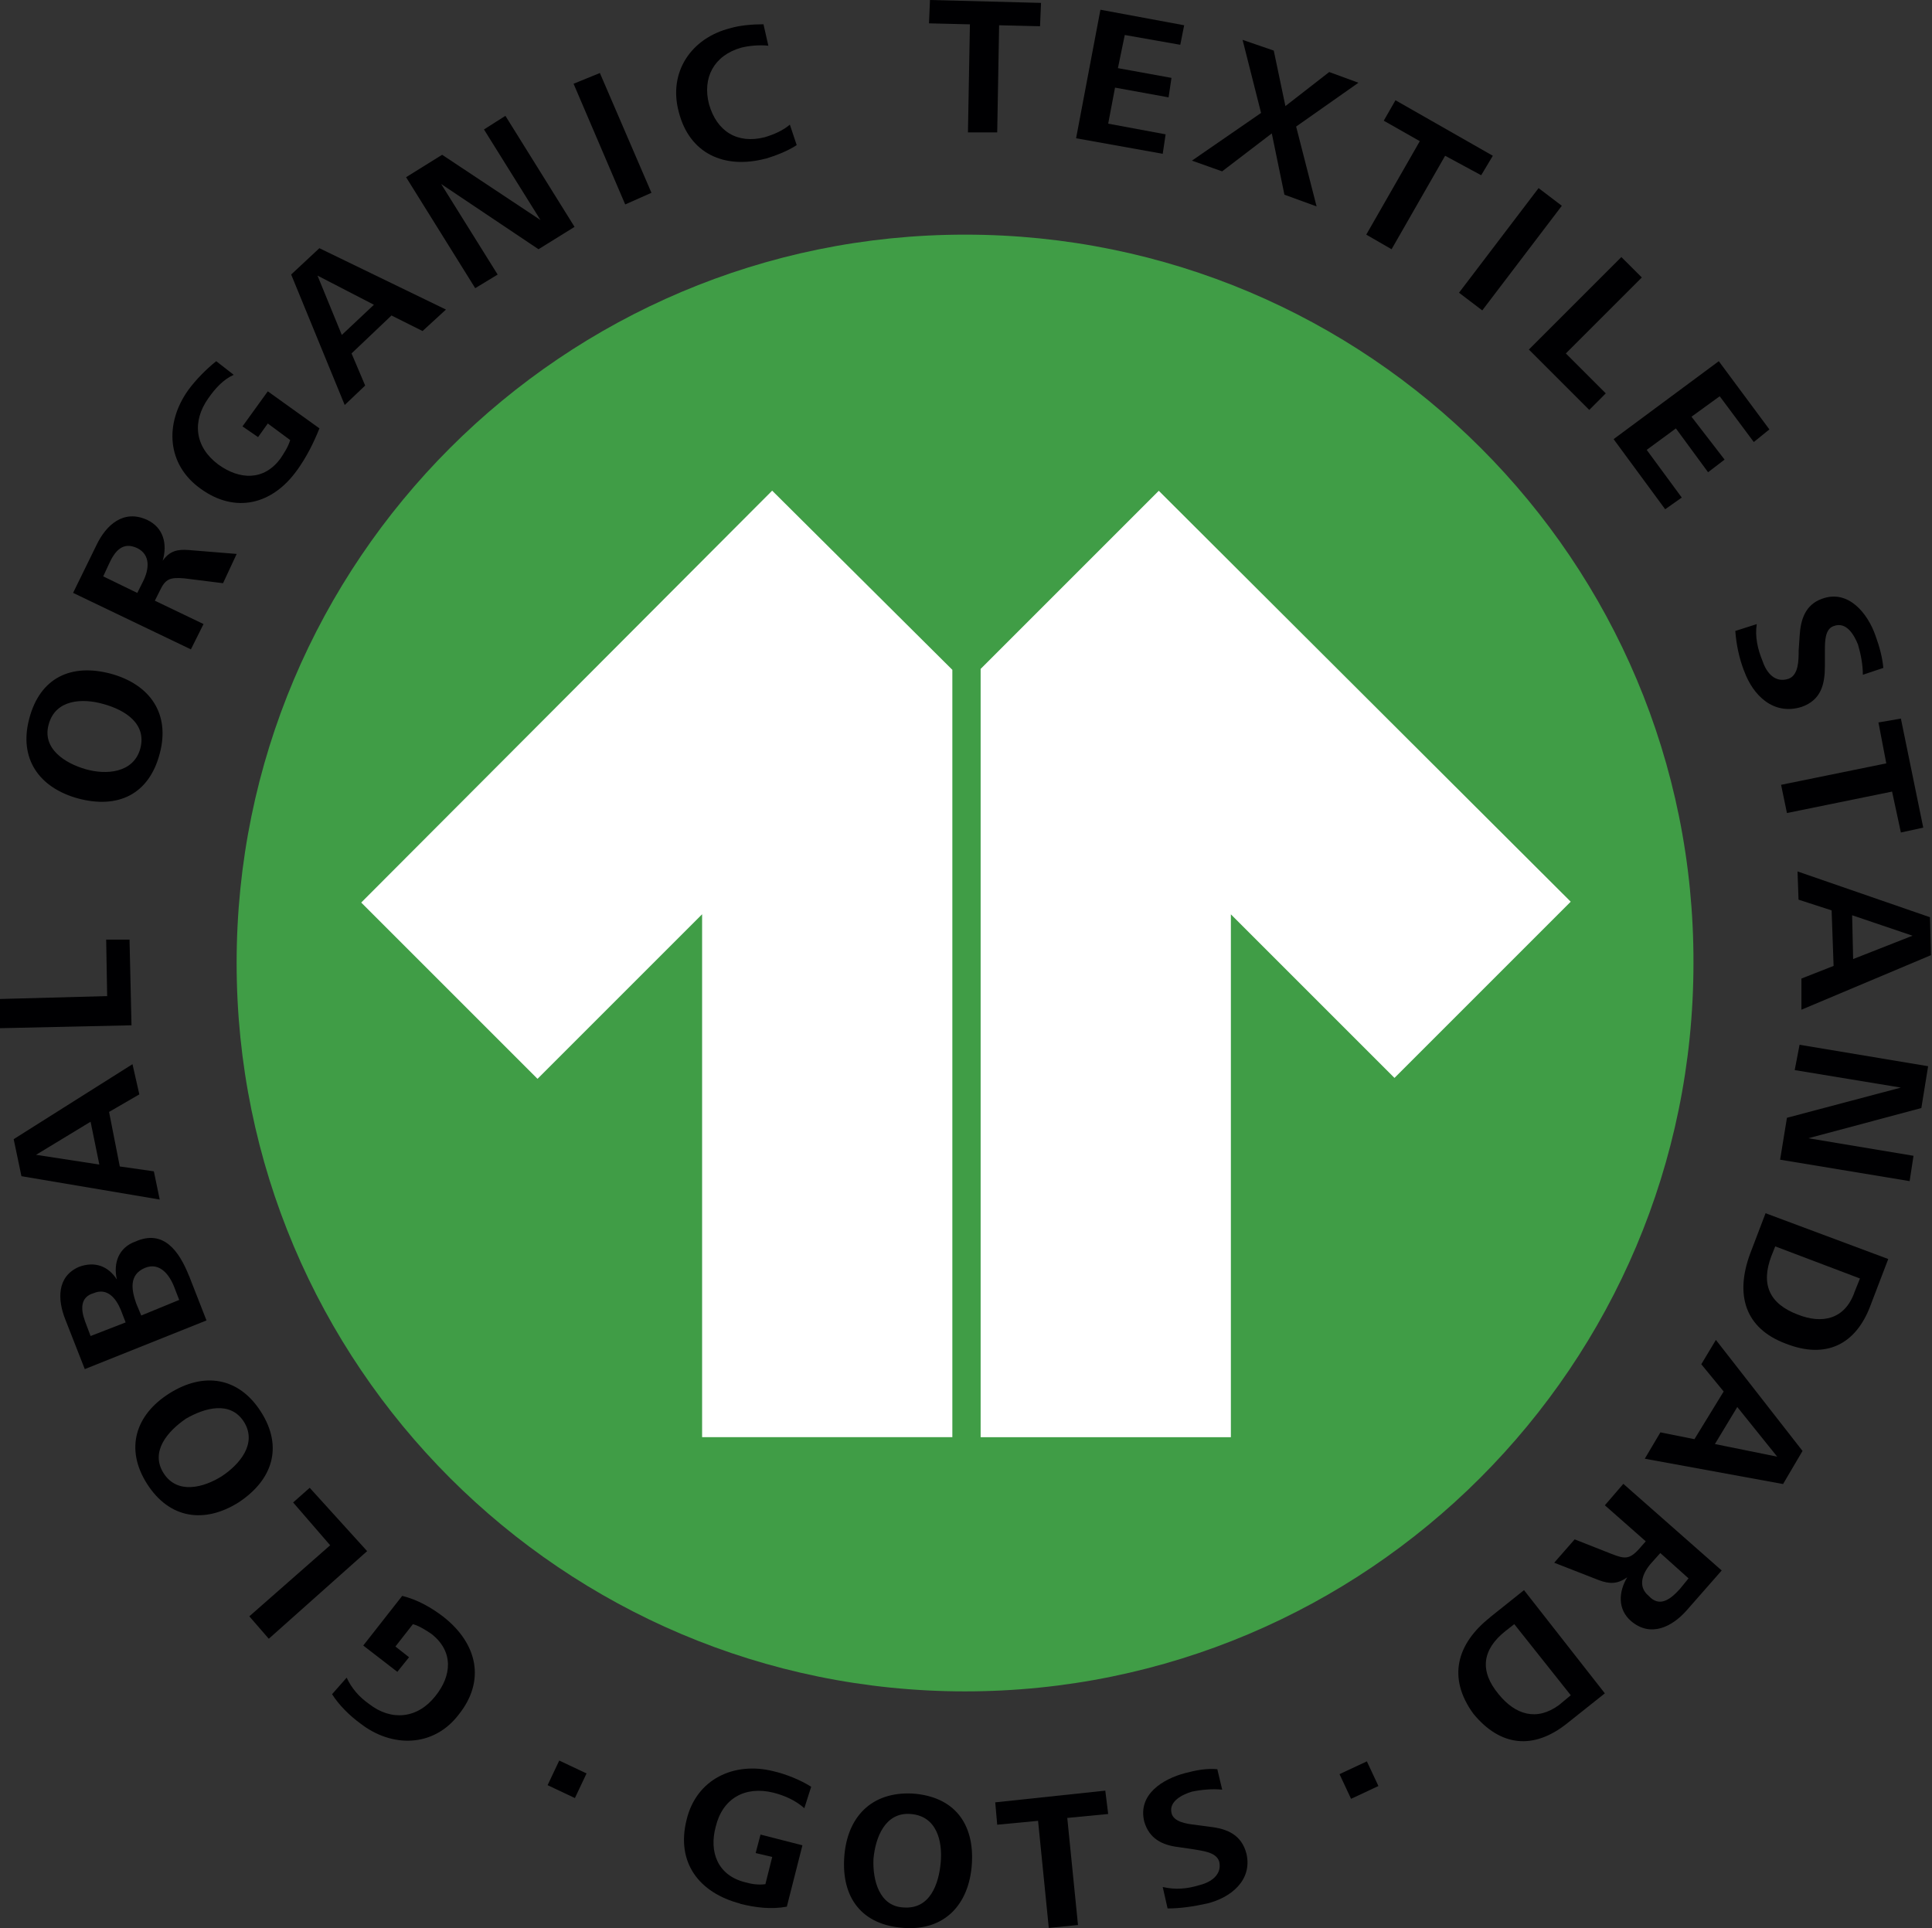 <?xml version="1.0" encoding="UTF-8"?>
<svg id="Layer_1" data-name="Layer 1" xmlns="http://www.w3.org/2000/svg" xmlns:xlink="http://www.w3.org/1999/xlink" viewBox="0 0 313.53 312.93">
  <rect x="0" y="0" width="313.53" height="312.93" fill="#333333" stroke="none"/>
  <defs>
    <style>
      .cls-1 {
        clip-path: url(#clippath-4);
      }

      .cls-1, .cls-2, .cls-3, .cls-4, .cls-5, .cls-6, .cls-7, .cls-8, .cls-9, .cls-10, .cls-11, .cls-12, .cls-13, .cls-14, .cls-15, .cls-16, .cls-17, .cls-18, .cls-19, .cls-20, .cls-21, .cls-22, .cls-23, .cls-24, .cls-25, .cls-26, .cls-27, .cls-28, .cls-29, .cls-30, .cls-31, .cls-32, .cls-33, .cls-34 {
        fill: none;
      }

      .cls-2 {
        clip-path: url(#clippath-2);
      }

      .cls-35 {
        fill: #fff;
      }

      .cls-3 {
        clip-path: url(#clippath-6);
      }

      .cls-4 {
        clip-path: url(#clippath-9);
      }

      .cls-5 {
        clip-path: url(#clippath-12);
      }

      .cls-6 {
        clip-path: url(#clippath-32);
      }

      .cls-7 {
        clip-path: url(#clippath-13);
      }

      .cls-8 {
        clip-path: url(#clippath-21);
      }

      .cls-9 {
        clip-path: url(#clippath-28);
      }

      .cls-10 {
        clip-path: url(#clippath-7);
      }

      .cls-11 {
        clip-path: url(#clippath-18);
      }

      .cls-12 {
        clip-path: url(#clippath-27);
      }

      .cls-13 {
        clip-path: url(#clippath-10);
      }

      .cls-14 {
        clip-path: url(#clippath-22);
      }

      .cls-15 {
        clip-path: url(#clippath-5);
      }

      .cls-16 {
        clip-path: url(#clippath-24);
      }

      .cls-17 {
        clip-path: url(#clippath-26);
      }

      .cls-36 {
        fill: #000002;
      }

      .cls-18 {
        clip-path: url(#clippath-31);
      }

      .cls-19 {
        clip-path: url(#clippath-16);
      }

      .cls-20 {
        clip-path: url(#clippath-15);
      }

      .cls-21 {
        clip-path: url(#clippath-3);
      }

      .cls-22 {
        clip-path: url(#clippath-11);
      }

      .cls-23 {
        clip-path: url(#clippath-29);
      }

      .cls-24 {
        clip-path: url(#clippath-19);
      }

      .cls-26 {
        clip-path: url(#clippath-20);
      }

      .cls-27 {
        clip-path: url(#clippath-23);
      }

      .cls-28 {
        clip-path: url(#clippath-17);
      }

      .cls-29 {
        clip-path: url(#clippath);
      }

      .cls-30 {
        clip-path: url(#clippath-1);
      }

      .cls-31 {
        clip-path: url(#clippath-8);
      }

      .cls-32 {
        clip-path: url(#clippath-25);
      }

      .cls-33 {
        clip-path: url(#clippath-14);
      }

      .cls-37 {
        fill: #409d46;
      }

      .cls-34 {
        clip-path: url(#clippath-30);
      }
    </style>
    <clipPath id="clippath">
      <rect class="cls-25" width="313.53" height="312.9"/>
    </clipPath>
    <clipPath id="clippath-1">
      <rect class="cls-25" width="313.53" height="312.9"/>
    </clipPath>
    <clipPath id="clippath-2">
      <rect class="cls-25" width="313.53" height="312.9"/>
    </clipPath>
    <clipPath id="clippath-3">
      <rect class="cls-25" width="313.53" height="312.9"/>
    </clipPath>
    <clipPath id="clippath-4">
      <rect class="cls-25" width="313.53" height="312.9"/>
    </clipPath>
    <clipPath id="clippath-5">
      <rect class="cls-25" width="313.53" height="312.9"/>
    </clipPath>
    <clipPath id="clippath-6">
      <rect class="cls-25" width="313.53" height="312.9"/>
    </clipPath>
    <clipPath id="clippath-7">
      <rect class="cls-25" width="313.53" height="312.9"/>
    </clipPath>
    <clipPath id="clippath-8">
      <rect class="cls-25" width="313.53" height="312.9"/>
    </clipPath>
    <clipPath id="clippath-9">
      <rect class="cls-25" width="313.53" height="312.9"/>
    </clipPath>
    <clipPath id="clippath-10">
      <rect class="cls-25" width="313.53" height="312.9"/>
    </clipPath>
    <clipPath id="clippath-11">
      <rect class="cls-25" width="313.53" height="312.9"/>
    </clipPath>
    <clipPath id="clippath-12">
      <rect class="cls-25" width="313.53" height="312.9"/>
    </clipPath>
    <clipPath id="clippath-13">
      <rect class="cls-25" width="313.53" height="312.9"/>
    </clipPath>
    <clipPath id="clippath-14">
      <rect class="cls-25" width="313.53" height="312.9"/>
    </clipPath>
    <clipPath id="clippath-15">
      <rect class="cls-25" width="313.53" height="312.9"/>
    </clipPath>
    <clipPath id="clippath-16">
      <rect class="cls-25" width="313.53" height="312.9"/>
    </clipPath>
    <clipPath id="clippath-17">
      <rect class="cls-25" width="313.53" height="312.9"/>
    </clipPath>
    <clipPath id="clippath-18">
      <rect class="cls-25" width="313.53" height="312.9"/>
    </clipPath>
    <clipPath id="clippath-19">
      <rect class="cls-25" width="313.53" height="312.9"/>
    </clipPath>
    <clipPath id="clippath-20">
      <rect class="cls-25" width="313.53" height="312.9"/>
    </clipPath>
    <clipPath id="clippath-21">
      <rect class="cls-25" width="313.53" height="312.9"/>
    </clipPath>
    <clipPath id="clippath-22">
      <rect class="cls-25" width="313.53" height="312.9"/>
    </clipPath>
    <clipPath id="clippath-23">
      <rect class="cls-25" width="313.53" height="312.9"/>
    </clipPath>
    <clipPath id="clippath-24">
      <rect class="cls-25" width="313.53" height="312.9"/>
    </clipPath>
    <clipPath id="clippath-25">
      <rect class="cls-25" width="313.53" height="312.9"/>
    </clipPath>
    <clipPath id="clippath-26">
      <rect class="cls-25" width="313.53" height="312.9"/>
    </clipPath>
    <clipPath id="clippath-27">
      <rect class="cls-25" width="313.53" height="312.9"/>
    </clipPath>
    <clipPath id="clippath-28">
      <rect class="cls-25" width="313.53" height="312.9"/>
    </clipPath>
    <clipPath id="clippath-29">
      <rect class="cls-25" width="313.53" height="312.9"/>
    </clipPath>
    <clipPath id="clippath-30">
      <rect class="cls-25" width="313.53" height="312.9"/>
    </clipPath>
    <clipPath id="clippath-31">
      <rect class="cls-25" width="313.53" height="312.9"/>
    </clipPath>
    <clipPath id="clippath-32">
      <rect class="cls-25" width="313.53" height="312.9"/>
    </clipPath>
  </defs>
  <g class="cls-29">
    <path class="cls-37" d="m156.61,38.08c-65.27,0-118.21,52.94-118.21,118.21s52.94,118.21,118.21,118.21,118.21-52.94,118.21-118.21c.16-65.27-52.78-118.21-118.21-118.21"/>
  </g>
  <g class="cls-30">
    <path class="cls-36" d="m72.06,262.48c5.37,4.27,6.8,10.27,2.37,15.8-4.11,5.37-10.9,5.37-15.96,1.42-1.74-1.26-3.48-3-4.58-4.74l2.37-2.69c.79,1.74,2.05,3.16,3.63,4.27,3.63,2.84,7.9,2.37,10.75-1.26,2.69-3.32,3-7.27-.63-10.11-.95-.63-1.9-1.26-3-1.58l-2.84,3.63,2.21,1.74-1.9,2.37-5.53-4.27,6.32-8.06c2.53.63,4.74,1.9,6.8,3.48"/>
  </g>
  <g class="cls-2">
    <polygon class="cls-36" points="59.58 251.74 43.62 265.96 40.46 262.32 53.58 250.79 47.57 243.84 50.26 241.46 59.58 251.74"/>
  </g>
  <g class="cls-21">
    <path class="cls-36" d="m26.55,239.09c2.21,3.48,6.48,2.37,9.48.47,2.84-1.9,5.69-5.21,3.63-8.69-2.21-3.63-6.48-2.37-9.48-.63-3,2.05-5.85,5.37-3.63,8.85m15.8-9.96c3.63,5.69,1.9,11.06-3.63,14.7-5.53,3.48-11.22,2.69-14.85-3s-1.9-11.22,3.63-14.7,11.22-2.69,14.85,3"/>
  </g>
  <g class="cls-1">
    <path class="cls-36" d="m22.13,211.6l.79,1.9,6.16-2.53-.79-2.05c-.79-2.05-2.37-4.11-4.74-3.16-2.69,1.11-2.21,3.63-1.42,5.85m-8.38,2.69l.95,2.53,5.69-2.21-.79-2.05c-.79-1.9-2.21-3.63-4.42-2.69-2.21.63-2.05,2.69-1.42,4.42m16.91-7.27l2.84,7.27-19.75,7.9-3.16-8.06c-1.26-3.16-1.42-6.95,2.21-8.53,2.53-.95,4.74-.16,6.16,2.05-.63-2.69.32-5.21,3-6.16,4.58-2.05,7.11,1.58,8.69,5.53"/>
  </g>
  <g class="cls-15">
    <path class="cls-36" d="m5.85,187.42l10.27,1.58-1.42-6.95-8.85,5.37h0Zm16.75-9.8l-4.9,2.84,1.74,8.85,5.53.79.95,4.58-22.44-3.79-1.26-6.01,19.28-12.17,1.11,4.9h0Z"/>
  </g>
  <g class="cls-3">
    <polygon class="cls-36" points="21.34 166.4 0 166.87 0 162.13 17.39 161.66 17.23 152.49 21.02 152.49 21.34 166.4"/>
  </g>
  <g class="cls-10">
    <path class="cls-36" d="m7.9,117.57c-1.11,3.95,2.69,6.32,6.01,7.27,3.32.95,7.74.63,8.85-3.32,1.11-4.11-2.53-6.32-6.01-7.27-3.32-.95-7.74-.79-8.85,3.32m18.02,4.74c-1.74,6.64-6.8,9.01-13.27,7.27-6.32-1.74-9.64-6.48-7.9-12.96,1.74-6.64,6.8-9.01,13.27-7.27,6.32,1.74,9.64,6.48,7.9,12.96"/>
  </g>
  <g class="cls-31">
    <path class="cls-36" d="m17.7,91.49l-.95,2.05,5.53,2.69.95-1.9c.95-1.9,1.26-4.27-.95-5.37-2.37-1.11-3.63.47-4.58,2.53m18.49,3.16l-6.32-.79c-2.21-.16-3,0-3.95,2.05l-.79,1.58,7.9,3.79-2.05,4.11-19.12-9.17,3.79-7.74c1.58-3.32,4.42-5.85,8.22-4.11,2.69,1.26,3.32,3.95,2.53,6.64,1.11-1.58,2.37-1.9,4.27-1.74l7.74.63-2.21,4.74h0Z"/>
  </g>
  <g class="cls-4">
    <path class="cls-36" d="m48.2,76.32c-3.95,5.53-9.96,7.11-15.64,3-5.53-3.95-5.85-10.59-2.05-15.96,1.26-1.74,3-3.48,4.58-4.74l2.84,2.21c-1.74.79-3,2.21-4.11,3.79-2.69,3.79-2.21,7.9,1.58,10.75,3.48,2.53,7.43,2.69,10.11-.95.63-.95,1.26-1.9,1.58-3l-3.63-2.69-1.58,2.21-2.53-1.74,4.11-5.69,8.38,6.01c-.95,2.37-2.05,4.58-3.63,6.8"/>
  </g>
  <g class="cls-13">
    <path class="cls-36" d="m51.52,44.72l3.95,9.64,5.21-4.9-9.17-4.74h.01Zm17.07,9.01l-5.06-2.53-6.48,6.16,2.21,5.21-3.32,3.16-8.69-21.18,4.58-4.27,20.54,9.96-3.79,3.48h.01Z"/>
  </g>
  <g class="cls-22">
    <polygon class="cls-36" points="87.39 40.45 71.59 29.86 80.76 44.56 77.12 46.77 65.9 28.76 71.75 25.12 87.71 35.71 78.54 21.01 82.02 18.8 93.24 36.82 87.39 40.45"/>
  </g>
  <g class="cls-5">
    <polygon class="cls-36" points="101.46 33.18 93.08 13.59 97.35 11.85 105.72 31.29 101.46 33.18"/>
  </g>
  <g class="cls-7">
    <path class="cls-36" d="m124.21,25.75c-6.64,1.74-12.33-.79-14.06-7.59-1.74-6.48,2.05-12.01,8.38-13.59,1.58-.47,3.63-.63,5.37-.63l.79,3.48c-1.42-.16-3.16,0-4.42.32-4.42,1.26-6.32,4.9-5.21,9.17,1.26,4.42,4.58,6.48,9.01,5.37,1.58-.47,3-1.11,4.11-2.05l1.11,3.32c-1.42.95-3.48,1.74-5.06,2.21"/>
  </g>
  <g class="cls-33">
    <polygon class="cls-36" points="162.14 4.1 161.83 21.49 157.08 21.49 157.4 3.95 150.76 3.79 150.92 0 168.94 .47 168.78 4.26 162.14 4.1"/>
  </g>
  <g class="cls-20">
    <polygon class="cls-36" points="174.63 22.44 178.58 1.58 192.17 4.1 191.54 7.27 182.53 5.68 181.42 11.06 190.11 12.64 189.64 15.8 180.95 14.22 179.84 20.07 189.16 21.8 188.69 24.96 174.63 22.44"/>
  </g>
  <g class="cls-19">
    <polygon class="cls-36" points="208.44 31.6 206.39 21.65 198.33 27.81 193.43 26.07 204.65 18.33 201.65 6.47 206.71 8.21 208.6 17.22 215.71 11.69 220.45 13.43 210.34 20.54 213.66 33.5 208.44 31.6"/>
  </g>
  <g class="cls-28">
    <polygon class="cls-36" points="234.52 25.28 225.83 40.45 221.72 38.08 230.41 22.91 224.56 19.59 226.46 16.27 242.26 25.28 240.37 28.44 234.52 25.28"/>
  </g>
  <rect class="cls-36" x="234.45" y="38.08" width="21.33" height="4.74" transform="translate(64.55 211.08) rotate(-52.75)"/>
  <g class="cls-11">
    <polygon class="cls-36" points="248.11 56.73 263.12 41.72 266.44 45.03 254.11 57.36 260.59 63.84 257.91 66.53 248.11 56.73"/>
  </g>
  <g class="cls-24">
    <polygon class="cls-36" points="261.86 71.27 278.93 58.62 287.14 69.69 284.61 71.74 279.08 64.31 274.5 67.63 279.87 74.59 277.19 76.64 271.97 69.53 267.23 73.01 272.92 80.75 270.23 82.65 261.86 71.27"/>
  </g>
  <g class="cls-26">
    <path class="cls-36" d="m283.03,108.88c-.79-2.05-1.26-4.27-1.42-6.48l3.48-1.11c-.32,2.05.16,4.11.95,6.01.63,1.9,2.05,3.63,4.27,2.84,1.58-.63,1.58-3,1.58-4.58l.16-2.37c.16-2.69.95-5.06,3.63-6.01,4.27-1.58,7.43,2.37,8.69,6.01.63,1.74,1.11,3.48,1.26,5.21l-3.32,1.11c0-1.58-.32-3.32-.79-4.9-.63-1.58-1.9-3.79-3.95-3-1.42.47-1.42,2.53-1.42,3.95v2.53c0,3-.63,5.53-3.79,6.64-4.58,1.42-7.9-1.9-9.32-5.85"/>
  </g>
  <g class="cls-8">
    <polygon class="cls-36" points="307.05 128.47 289.99 131.95 289.04 127.37 306.11 123.89 304.84 117.25 308.48 116.62 312.11 134.32 308.48 135.11 307.05 128.47"/>
  </g>
  <g class="cls-14">
    <path class="cls-36" d="m310.37,151.86l-9.8-3.32.16,7.11,9.64-3.79h0Zm-18.02,6.95l5.21-2.05-.32-9.01-5.37-1.74-.16-4.58,21.49,7.43.16,6.16-21.02,8.85v-5.06h.01Z"/>
  </g>
  <g class="cls-27">
    <polygon class="cls-36" points="289.99 181.41 308.48 176.51 291.25 173.67 292.04 169.56 312.9 173.04 311.8 179.83 293.46 184.73 310.53 187.58 309.9 191.69 288.88 188.21 289.99 181.41"/>
  </g>
  <g class="cls-16">
    <path class="cls-36" d="m300.89,209.86l.95-2.37-13.75-5.21-.63,1.58c-1.74,4.58-.32,7.74,4.27,9.48,3.95,1.58,7.59.79,9.17-3.48m-16.91-6.32l2.53-6.64,19.91,7.43-2.84,7.43c-2.37,6.48-7.27,8.85-13.75,6.32-6.8-2.53-8.22-8.06-5.85-14.54"/>
  </g>
  <g class="cls-32">
    <path class="cls-36" d="m288.41,236.41l-6.48-8.06-3.63,6.01,10.11,2.05Zm-18.96-3.95l5.53,1.11,4.74-7.74-3.63-4.42,2.37-3.95,14.06,18.02-3.16,5.37-22.44-4.11,2.53-4.27h0Z"/>
  </g>
  <g class="cls-17">
    <path class="cls-36" d="m272.6,257.9l1.42-1.74-4.58-4.11-1.42,1.58c-1.42,1.58-2.37,3.79-.47,5.37,1.74,1.9,3.48.63,5.06-1.11m-17.07-8.06l6.01,2.37c2.05.79,2.84.95,4.42-.79l1.11-1.26-6.64-5.85,3-3.48,15.96,14.06-5.69,6.48c-2.37,2.69-5.85,4.42-9.01,1.74-2.21-1.9-2.05-4.74-.63-7.11-1.58,1.11-2.84,1.11-4.58.47l-7.27-2.84,3.32-3.79h0Z"/>
  </g>
  <g class="cls-12">
    <path class="cls-36" d="m253.01,276.71l1.9-1.58-9.17-11.54-1.42,1.11c-3.79,3-4.27,6.48-1.11,10.27,2.69,3.32,6.16,4.42,9.8,1.74m-11.22-14.22l5.53-4.42,13.12,16.75-6.16,4.9c-5.37,4.27-10.75,3.79-15.17-1.58-4.27-5.85-2.69-11.38,2.69-15.64"/>
  </g>
  <g class="cls-9">
    <path class="cls-36" d="m120.11,308.94c-6.64-1.74-10.43-6.64-8.69-13.59,1.58-6.64,7.74-9.48,14.06-7.9,2.05.47,4.42,1.42,6.16,2.53l-1.11,3.48c-1.42-1.26-3.16-2.05-5.06-2.53-4.58-1.11-8.22.95-9.32,5.53-1.11,4.11.32,7.9,4.74,9.01,1.11.32,2.21.47,3.32.32l1.11-4.42-2.69-.63.79-3,6.8,1.74-2.53,9.96c-2.53.47-5.06.16-7.59-.47"/>
  </g>
  <g class="cls-23">
    <path class="cls-36" d="m147.76,294.4c-4.11-.32-5.69,3.79-6.01,7.27-.16,3.48.95,7.74,4.9,7.9,4.27.32,5.69-3.79,6.01-7.27.32-3.48-.63-7.59-4.9-7.9m-1.11,18.49c-6.8-.47-10.11-4.9-9.64-11.54.47-6.48,4.42-10.59,11.06-10.27,6.8.47,10.11,4.9,9.64,11.54-.47,6.48-4.42,10.75-11.06,10.27"/>
  </g>
  <g class="cls-34">
    <polygon class="cls-36" points="173.2 295.04 174.94 312.42 170.2 312.89 168.46 295.51 161.83 296.14 161.51 292.51 179.37 290.61 179.84 294.4 173.2 295.04"/>
  </g>
  <g class="cls-18">
    <path class="cls-36" d="m195.8,308.94c-2.05.47-4.27.79-6.32.79l-.79-3.48c2.05.47,3.95.32,6.01-.32,1.9-.47,3.63-1.74,3.16-3.79-.47-1.58-2.69-1.74-4.42-2.05l-2.21-.32c-2.69-.32-4.74-1.42-5.53-4.11-1.11-4.42,3-6.95,6.64-7.9,1.74-.47,3.48-.79,5.21-.63l.79,3.32c-1.58-.16-3.32,0-4.9.32-1.58.47-3.79,1.58-3.32,3.48.32,1.42,2.37,1.74,3.79,1.9l2.37.32c2.84.32,5.21,1.26,6.01,4.42.95,4.27-2.53,7.11-6.48,8.06"/>
  </g>
  <rect class="cls-36" x="89.82" y="286.32" width="4.42" height="4.9" transform="translate(-208.39 248.67) rotate(-64.72)"/>
  <rect class="cls-36" x="218.09" y="286.69" width="4.9" height="4.42" transform="translate(-101.67 120.72) rotate(-25.08)"/>
  <g class="cls-6">
    <path class="cls-35" d="m188.06,79.64l-28.92,28.92v124.69h40.61v-84.86l26.55,26.55,28.6-28.6-66.85-66.69h.01ZM58.63,146.49l28.6,28.6,26.71-26.71v84.86h40.61v-124.53l-29.24-29.08-66.69,66.85h.01Z"/>
  </g>
</svg>